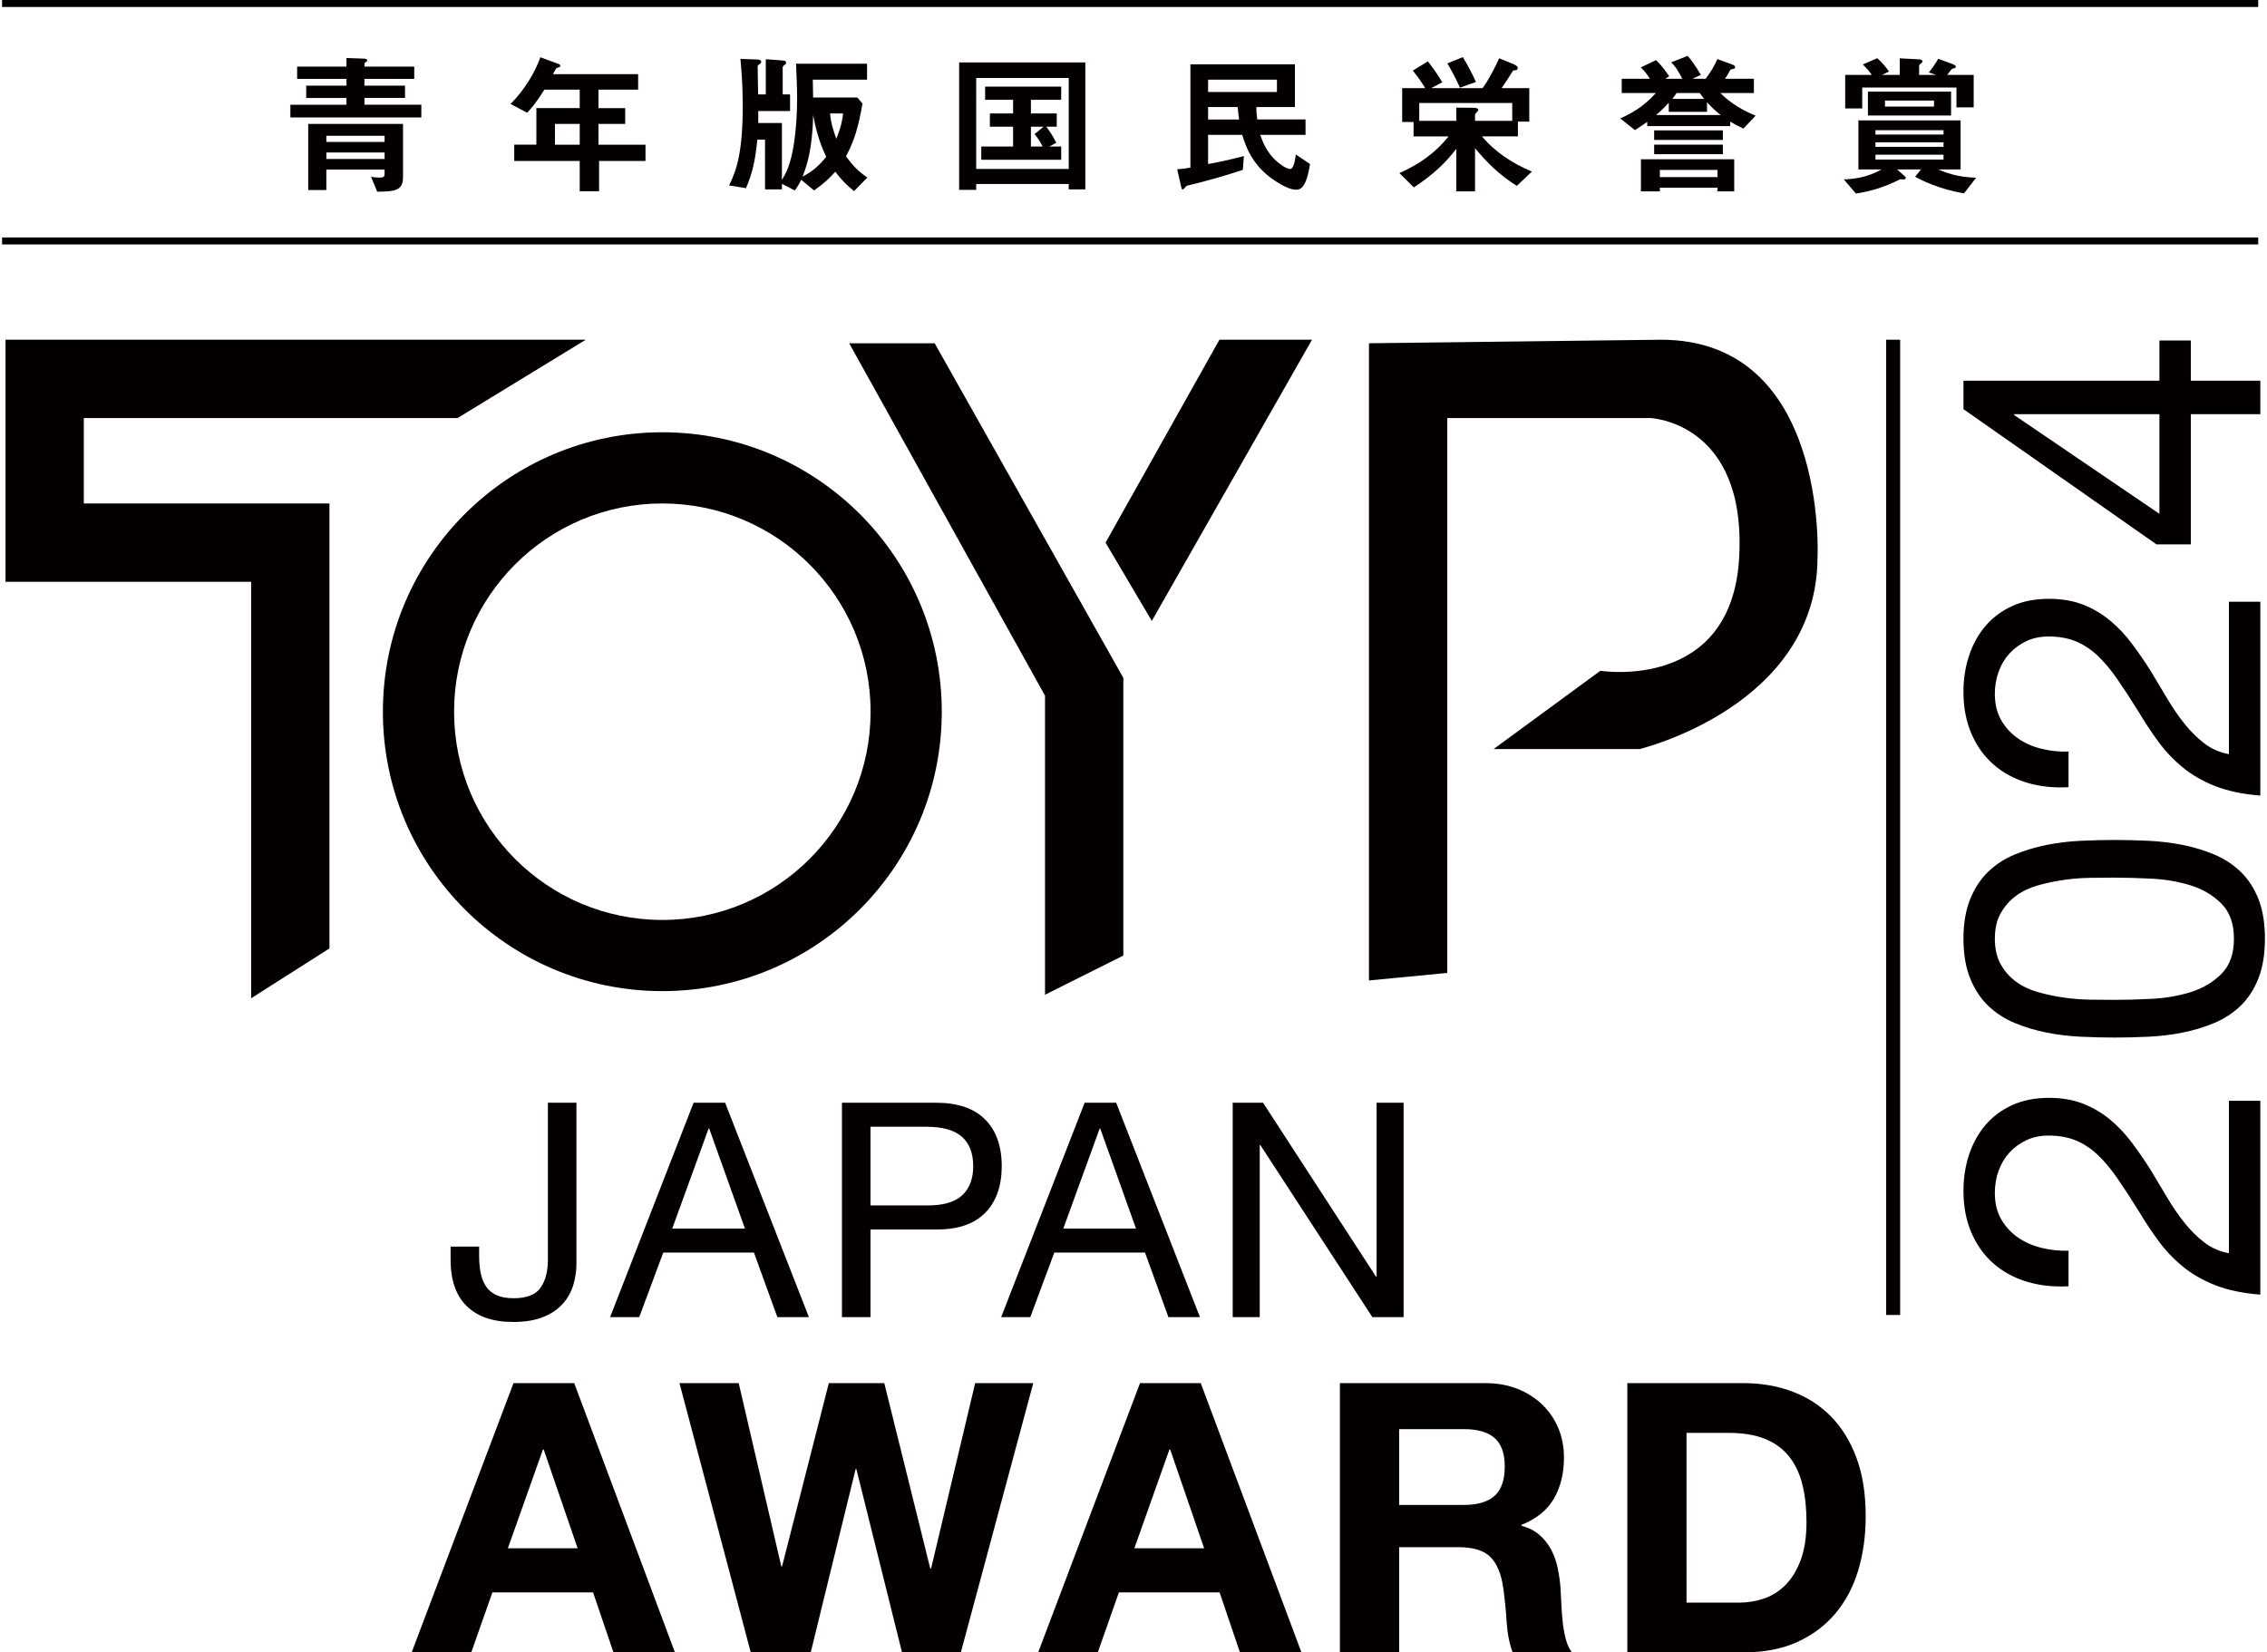 <?xml version="1.0" encoding="UTF-8"?>
<!-- Generator: Adobe Illustrator 17.0.0, SVG Export Plug-In . SVG Version: 6.00 Build 0)  -->
<svg xmlns="http://www.w3.org/2000/svg" xmlns:xlink="http://www.w3.org/1999/xlink" version="1.1" x="0px" y="0px" width="214px" height="156px" viewBox="0 0 214 156" xml:space="preserve">
<g id="レイヤー_1">
	<g>
		<g>
			<g>
				<polygon fill="#040000" points="55.296,32.072 0.52,32.072 0.52,54.926 23.708,54.926 23.708,94.244 31.1,89.539 31.1,47.531       7.912,47.531 7.912,39.465 43.198,39.465     "></polygon>
				<polygon fill="#040000" points="88.23,32.407 80.162,32.407 98.648,65.677 98.648,93.911 106.041,90.211 106.041,63.999     "></polygon>
				<polygon fill="#040000" points="115.111,32.072 123.85,32.072 108.729,58.62 104.362,51.229     "></polygon>
				<path fill="#040000" d="M129.228,32.407v60.156l7.393-0.711V39.467h19.156c0,0,9.074,0.335,8.401,13.104      c-0.671,12.772-13.105,10.755-13.105,10.755l-10.082,7.393h13.778c0,0,16.802-4.032,16.802-18.148      c0,0,1.006-20.499-14.786-20.499L129.228,32.407z"></path>
				<path fill="#040000" d="M62.522,40.81c-14.569,0-26.379,11.81-26.379,26.38s11.81,26.38,26.379,26.381      c14.569,0,26.38-11.811,26.38-26.381S77.09,40.81,62.522,40.81z M62.522,86.851c-10.857,0-19.658-8.801-19.658-19.661      c0-10.857,8.801-19.659,19.658-19.659c10.859,0,19.66,8.802,19.66,19.659C82.181,78.05,73.381,86.851,62.522,86.851z"></path>
			</g>
			<g>
				<g>
					<path fill="#040000" d="M54.118,121.317c-0.199,0.662-0.53,1.252-0.993,1.772c-0.463,0.52-1.077,0.936-1.843,1.248       c-0.766,0.312-1.715,0.468-2.849,0.468c-1.891,0-3.346-0.496-4.366-1.488c-1.021-0.993-1.531-2.453-1.531-4.381v-1.248h2.693       v0.851c0,0.586,0.047,1.125,0.142,1.616c0.094,0.492,0.259,0.917,0.496,1.276c0.236,0.359,0.567,0.638,0.992,0.836       c0.425,0.199,0.968,0.298,1.63,0.298c1.228,0,2.074-0.331,2.538-0.992c0.463-0.662,0.694-1.55,0.694-2.665v-14.8h2.693v15.197       C54.415,119.984,54.316,120.656,54.118,121.317z"></path>
					<path fill="#040000" d="M68.45,104.107l7.91,20.244h-2.977l-2.212-6.096H62.61l-2.268,6.096h-2.75l7.882-20.244H68.45z        M70.321,115.987l-3.374-9.441h-0.057l-3.431,9.441H70.321z"></path>
					<path fill="#040000" d="M88.353,104.107c2.042,0,3.587,0.524,4.635,1.574c1.049,1.049,1.574,2.519,1.574,4.409       c0,1.89-0.524,3.365-1.574,4.423c-1.049,1.059-2.594,1.578-4.635,1.559h-6.181v8.279h-2.693v-20.244H88.353z M87.446,113.803       c1.531,0.019,2.651-0.293,3.36-0.936c0.709-0.642,1.063-1.569,1.063-2.778c0-1.21-0.354-2.131-1.063-2.764       c-0.709-0.633-1.829-0.95-3.36-0.95h-5.274v7.428H87.446z"></path>
					<path fill="#040000" d="M105.365,104.107l7.91,20.244h-2.977l-2.212-6.096h-8.562l-2.268,6.096h-2.75l7.882-20.244H105.365z        M107.236,115.987l-3.374-9.441h-0.057l-3.431,9.441H107.236z"></path>
					<path fill="#040000" d="M119.229,104.107l10.661,16.416h0.057v-16.416h2.551v20.244h-2.948l-10.576-16.246h-0.057v16.246       h-2.552v-20.244H119.229z"></path>
				</g>
			</g>
			<g>
				<g>
					<path fill="#040000" d="M54.206,130.578L63.713,156h-5.804l-1.923-5.661H46.48L44.486,156H38.86l9.614-25.422H54.206z        M54.527,146.173l-3.204-9.329h-0.071l-3.311,9.329H54.527z"></path>
					<path fill="#040000" d="M85.148,156l-4.308-17.304h-0.071L76.531,156H70.87l-6.729-25.422h5.59l4.023,17.304h0.071       l4.415-17.304h5.234l4.344,17.518h0.071l4.166-17.518h5.483L90.702,156H85.148z"></path>
					<path fill="#040000" d="M113.347,130.578L122.854,156h-5.804l-1.923-5.661h-9.507L103.627,156h-5.626l9.614-25.422H113.347z        M113.667,146.173l-3.204-9.329h-0.071l-3.311,9.329H113.667z"></path>
					<path fill="#040000" d="M140.194,130.578c1.139,0,2.166,0.184,3.08,0.552c0.913,0.368,1.697,0.872,2.35,1.514       c0.653,0.641,1.151,1.383,1.495,2.225c0.344,0.843,0.516,1.751,0.516,2.724c0,1.495-0.315,2.789-0.943,3.881       c-0.629,1.092-1.656,1.923-3.08,2.493v0.071c0.688,0.19,1.258,0.481,1.709,0.872c0.451,0.391,0.819,0.854,1.104,1.389       c0.285,0.534,0.493,1.121,0.623,1.762c0.13,0.641,0.219,1.282,0.267,1.923c0.023,0.404,0.047,0.878,0.071,1.424       c0.023,0.546,0.065,1.104,0.125,1.673c0.059,0.57,0.154,1.11,0.285,1.62c0.13,0.511,0.326,0.944,0.588,1.3h-5.59       c-0.309-0.807-0.498-1.768-0.57-2.884c-0.071-1.116-0.178-2.184-0.321-3.204c-0.19-1.329-0.594-2.302-1.211-2.92       c-0.618-0.617-1.626-0.926-3.026-0.926h-5.59V156h-5.59v-25.422H140.194z M138.2,142.078c1.282,0,2.243-0.285,2.884-0.855       c0.641-0.57,0.961-1.495,0.961-2.777c0-1.234-0.321-2.13-0.961-2.688c-0.641-0.557-1.602-0.836-2.884-0.836h-6.124v7.157H138.2       z"></path>
					<path fill="#040000" d="M164.583,130.578c1.638,0,3.163,0.261,4.575,0.783c1.412,0.523,2.635,1.306,3.667,2.35       c1.033,1.045,1.839,2.35,2.421,3.917c0.581,1.567,0.872,3.406,0.872,5.519c0,1.852-0.238,3.561-0.712,5.127       c-0.475,1.567-1.193,2.919-2.154,4.059c-0.961,1.139-2.16,2.036-3.596,2.688c-1.437,0.653-3.128,0.979-5.074,0.979h-10.966       v-25.422H164.583z M164.192,151.3c0.807,0,1.59-0.13,2.35-0.392c0.759-0.261,1.436-0.694,2.029-1.299       c0.593-0.605,1.068-1.394,1.424-2.368c0.356-0.973,0.534-2.16,0.534-3.56c0-1.282-0.125-2.439-0.374-3.472       c-0.249-1.033-0.659-1.917-1.229-2.653c-0.57-0.735-1.324-1.299-2.261-1.691c-0.938-0.391-2.095-0.588-3.472-0.588h-3.988       V151.3H164.192z"></path>
				</g>
			</g>
			<g>
				<path fill="#040000" d="M191.314,120.998c-1.212-0.369-2.259-0.942-3.142-1.719c-0.883-0.777-1.574-1.745-2.075-2.905      c-0.5-1.159-0.751-2.476-0.751-3.952c0-1.212,0.178-2.352,0.533-3.419c0.356-1.067,0.87-1.996,1.542-2.787      c0.672-0.79,1.509-1.416,2.51-1.877c1.002-0.461,2.161-0.692,3.478-0.692c1.239,0,2.332,0.191,3.281,0.573      c0.948,0.382,1.798,0.889,2.549,1.522c0.751,0.632,1.43,1.357,2.036,2.174c0.606,0.817,1.186,1.66,1.739,2.53      c0.527,0.87,1.048,1.739,1.561,2.609s1.061,1.667,1.64,2.391c0.58,0.725,1.206,1.344,1.878,1.858s1.443,0.85,2.312,1.008      v-14.387h2.964v18.3c-1.66-0.132-3.076-0.428-4.249-0.89c-1.172-0.461-2.194-1.047-3.063-1.759s-1.633-1.515-2.292-2.411      c-0.658-0.896-1.278-1.831-1.858-2.806c-0.738-1.186-1.416-2.226-2.036-3.122c-0.619-0.896-1.245-1.64-1.877-2.233      c-0.632-0.593-1.317-1.041-2.055-1.344c-0.737-0.303-1.594-0.454-2.569-0.454c-0.764,0-1.456,0.145-2.075,0.435      c-0.619,0.29-1.152,0.679-1.601,1.166c-0.448,0.488-0.79,1.061-1.028,1.719c-0.237,0.659-0.356,1.357-0.356,2.095      c0,0.975,0.204,1.812,0.613,2.51c0.409,0.699,0.942,1.272,1.601,1.719c0.659,0.448,1.403,0.771,2.233,0.968      c0.83,0.198,1.667,0.284,2.51,0.257v3.36C193.844,121.512,192.526,121.367,191.314,120.998z"></path>
				<path fill="#040000" d="M196.413,97.875c-1.107-0.052-2.187-0.184-3.241-0.395c-1.054-0.211-2.055-0.514-3.004-0.909      c-0.948-0.395-1.778-0.935-2.49-1.62c-0.712-0.685-1.278-1.548-1.7-2.589c-0.421-1.041-0.632-2.286-0.632-3.735      c0-1.449,0.211-2.694,0.632-3.735c0.422-1.041,0.988-1.903,1.7-2.589c0.712-0.685,1.542-1.225,2.49-1.62      c0.949-0.395,1.95-0.698,3.004-0.909c1.054-0.211,2.134-0.342,3.241-0.395c1.107-0.052,2.174-0.079,3.202-0.079      s2.095,0.027,3.202,0.079c1.107,0.053,2.188,0.184,3.241,0.395c1.054,0.211,2.049,0.514,2.984,0.909      c0.936,0.395,1.759,0.936,2.47,1.62c0.712,0.686,1.272,1.542,1.68,2.569c0.408,1.028,0.612,2.279,0.612,3.755      c0,1.449-0.204,2.694-0.612,3.735c-0.408,1.042-0.968,1.904-1.68,2.589c-0.712,0.685-1.535,1.225-2.47,1.62      c-0.935,0.395-1.93,0.699-2.984,0.909c-1.053,0.211-2.134,0.343-3.241,0.395c-1.107,0.053-2.174,0.079-3.202,0.079      S197.52,97.928,196.413,97.875z M203.112,94.298c1.304-0.065,2.53-0.277,3.676-0.632c1.146-0.356,2.115-0.929,2.905-1.72      c0.79-0.79,1.186-1.897,1.186-3.32c0-1.423-0.395-2.53-1.186-3.32c-0.791-0.791-1.759-1.364-2.905-1.72      c-1.146-0.356-2.372-0.566-3.676-0.632c-1.304-0.065-2.483-0.099-3.537-0.099c-0.685,0-1.443,0.007-2.273,0.02      c-0.83,0.014-1.66,0.079-2.49,0.197c-0.83,0.119-1.64,0.29-2.431,0.514c-0.79,0.224-1.482,0.553-2.075,0.988      c-0.593,0.435-1.073,0.982-1.443,1.64c-0.369,0.659-0.553,1.463-0.553,2.411s0.185,1.753,0.553,2.411      c0.369,0.659,0.85,1.205,1.443,1.64c0.593,0.435,1.285,0.764,2.075,0.988c0.791,0.224,1.601,0.395,2.431,0.514      c0.83,0.118,1.66,0.184,2.49,0.197c0.83,0.014,1.588,0.02,2.273,0.02C200.629,94.397,201.808,94.364,203.112,94.298z"></path>
				<path fill="#040000" d="M191.314,73.884c-1.212-0.369-2.259-0.942-3.142-1.719c-0.883-0.777-1.574-1.745-2.075-2.905      c-0.5-1.159-0.751-2.476-0.751-3.952c0-1.212,0.178-2.352,0.533-3.419c0.356-1.067,0.87-1.996,1.542-2.787      c0.672-0.79,1.509-1.416,2.51-1.877c1.002-0.461,2.161-0.692,3.478-0.692c1.239,0,2.332,0.191,3.281,0.573      c0.948,0.382,1.798,0.889,2.549,1.522c0.751,0.632,1.43,1.357,2.036,2.174c0.606,0.817,1.186,1.66,1.739,2.53      c0.527,0.87,1.048,1.739,1.561,2.609s1.061,1.667,1.64,2.391c0.58,0.725,1.206,1.344,1.878,1.858s1.443,0.85,2.312,1.008V56.809      h2.964v18.3c-1.66-0.132-3.076-0.428-4.249-0.89c-1.172-0.461-2.194-1.047-3.063-1.759c-0.87-0.712-1.633-1.515-2.292-2.411      c-0.658-0.896-1.278-1.831-1.858-2.806c-0.738-1.186-1.416-2.226-2.036-3.122c-0.619-0.896-1.245-1.64-1.877-2.233      c-0.632-0.593-1.317-1.041-2.055-1.344c-0.737-0.303-1.594-0.454-2.569-0.454c-0.764,0-1.456,0.145-2.075,0.435      c-0.619,0.29-1.152,0.679-1.601,1.166c-0.448,0.488-0.79,1.061-1.028,1.719c-0.237,0.659-0.356,1.357-0.356,2.095      c0,0.975,0.204,1.812,0.613,2.51c0.409,0.699,0.942,1.272,1.601,1.719c0.659,0.448,1.403,0.771,2.233,0.968      c0.83,0.198,1.667,0.284,2.51,0.257v3.36C193.844,74.398,192.526,74.253,191.314,73.884z"></path>
				<path fill="#040000" d="M203.844,32.145h2.965v3.795h6.561v3.162h-6.561v12.293h-3.241l-18.221-12.767V35.94h18.498V32.145z       M190.129,39.102v0.079l13.715,9.328v-9.407H190.129z"></path>
			</g>
			<rect x="178.051" y="32.072" fill="#040000" width="1.319" height="92.074"></rect>
		</g>
		<rect x="0.196" y="22.418" fill="#040000" width="212.974" height="0.659"></rect>
		<rect x="0.196" y="0" fill="#040000" width="212.974" height="0.659"></rect>
		<g>
			<path fill="#040000" d="M27.411,11.091V9.887h5.295V9.249h-3.801V8.088h3.801V7.449h-4.657v-1.16h4.657V5.476l1.625,0.058     c0.116,0,0.334,0.029,0.334,0.16c0,0.087-0.043,0.116-0.145,0.174c-0.029,0.014-0.116,0.087-0.116,0.13v0.29h4.701v1.16h-4.701     v0.638h3.83v1.161h-3.83v0.638h5.368v1.204H27.411z M35.608,18.098l-0.58-1.407c0.189,0.029,0.435,0.073,0.842,0.073     c0.319,0,0.435-0.073,0.435-0.348v-0.406h-5.499v1.93h-1.712v-6.239h8.951v4.991C38.045,17.939,37.422,18.084,35.608,18.098z      M36.305,12.818h-5.499v0.58h5.499V12.818z M36.305,14.399h-5.499v0.609h5.499V14.399z"></path>
			<path fill="#040000" d="M56.552,15.197v2.858h-1.828v-2.858h-6.18v-1.538h2.089v-3.453h4.091V8.465h-3.337     c-0.827,1.32-1.277,1.799-1.625,2.176l-1.567-0.827c1.349-1.364,2.292-2.945,2.815-4.41l1.785,0.667     c0.072,0.029,0.101,0.087,0.101,0.13c0,0.043-0.029,0.102-0.072,0.131c-0.043,0.014-0.276,0.072-0.305,0.116     c-0.029,0-0.29,0.493-0.319,0.552h8.038v1.465h-3.743v1.741h2.524v1.495h-2.524v1.958h4.439v1.538H56.552z M54.724,11.701h-2.336     v1.958h2.336V11.701z"></path>
			<path fill="#040000" d="M80.619,18.04c-0.653-0.537-1.132-0.986-1.77-1.828c-0.537,0.609-1.03,1.074-2.002,1.77l-1.219-1.015     c-0.174,0.377-0.319,0.624-0.595,1.015l-1.219-0.624v0.522h-1.596V13.18h-0.725c-0.203,2.031-0.479,3.206-1.074,4.585     l-1.596-0.261c0.74-1.48,1.291-3.192,1.291-7.602c0-2.002-0.145-3.525-0.218-4.338l1.451,0.044     c0.319,0.014,0.508,0.043,0.508,0.232c0,0.101-0.072,0.159-0.16,0.217c-0.174,0.102-0.174,0.145-0.174,0.319     c0,0.363,0.043,2.133,0.043,2.539h0.725V5.592l1.393,0.102c0.435,0.029,0.522,0.072,0.522,0.218c0,0.101-0.043,0.145-0.087,0.174     c-0.203,0.159-0.232,0.188-0.232,0.29v2.539h0.696v1.567h-3.003v1.131h2.234v5.368c0.682-1.045,0.957-2.263,1.146-3.497     c0.189-1.32,0.29-2.655,0.29-4.236c0-0.841-0.043-1.77-0.102-3.235h6.703v1.509h-5.121c0.014,0.943,0.014,1.044,0.029,1.683     h4.178l0.479,0.566c-0.377,2.234-0.769,3.497-1.552,4.991c0.638,0.871,1.161,1.422,2.016,2.002L80.619,18.04z M76.76,10.859     c-0.072,3.395-0.653,4.918-1.001,5.818c0.9-0.479,1.494-0.957,2.234-1.872C77.674,14.123,77.152,12.992,76.76,10.859z      M78.356,10.714c0.087,1.073,0.45,1.987,0.595,2.379c0.508-1.262,0.58-1.93,0.638-2.379H78.356z"></path>
			<path fill="#040000" d="M100.885,17.881v-0.508h-8.734v0.552h-1.61V5.897h11.911v11.983H100.885z M100.885,7.362h-8.734v8.589     h8.734V7.362z M92.63,15.081v-1.248h3.003v-1.872h-2.191v-1.248h2.191V9.423h-2.641V8.175h7.182v1.248h-2.858v1.291h2.437v1.248     h-0.986c0.29,0.392,0.667,0.929,0.943,1.523l-0.653,0.348h1.117v1.248H92.63z M97.317,11.962v1.872h1.103     c-0.218-0.45-0.464-0.813-0.755-1.175l0.842-0.696H97.317z"></path>
			<path fill="#040000" d="M122.369,17.91c-0.508,0-1.059-0.276-1.466-0.508c-2.626-1.48-3.264-3.482-3.641-4.672h-3.221v2.757     c1.581-0.305,1.785-0.348,3.381-0.754l-0.102,1.306c-1.639,0.537-3.293,1.015-4.976,1.422c-0.334,0.072-0.348,0.072-0.479,0.247     c-0.116,0.116-0.16,0.174-0.218,0.174c-0.087,0-0.102-0.072-0.116-0.116l-0.406-1.785c0.552-0.043,0.711-0.058,1.248-0.159V6.071     h9.865v4.033h-3.641c0,0.218,0,0.551,0.087,1.175h4.556v1.451h-4.28c0.232,0.653,0.624,1.727,1.654,2.582     c0.145,0.116,0.769,0.638,1.175,0.638c0.348,0,0.479-0.929,0.537-1.364l1.335,0.9C123.312,17.765,122.746,17.91,122.369,17.91z      M120.541,7.522h-6.5v1.161h6.5V7.522z M116.841,10.105h-2.8v1.175h2.931C116.87,10.569,116.856,10.409,116.841,10.105z"></path>
			<path fill="#040000" d="M143.186,17.547c-1.625-1.015-2.786-2.162-3.946-3.554v4.077h-1.77v-4.019     c-1.001,1.306-2.118,2.394-4.004,3.642l-1.364-1.349c1.857-0.842,3.352-1.857,4.643-3.467h-3.308v-1.364h-1.074V8.32h2.176     c-0.363-0.58-0.682-1.059-1.175-1.654l1.422-0.871c0.218,0.276,0.711,0.885,1.364,1.973l-1.045,0.551h4.846     c0.595-0.783,1.219-2.06,1.567-2.815l1.32,0.537c0.116,0.044,0.435,0.189,0.435,0.363c0,0.218-0.174,0.232-0.435,0.247     c-0.377,0.624-0.58,0.914-1.088,1.668h2.611v3.163h-1.073v1.393h-3.395c1.248,1.494,2.916,2.568,4.715,3.322L143.186,17.547z      M142.751,9.727h-8.777v1.683h3.496v-1.248l1.567,0.014c0.131,0,0.508,0.014,0.508,0.174c0,0.101-0.072,0.174-0.159,0.261     c-0.073,0.072-0.145,0.145-0.145,0.261v0.537h3.511V9.727z M137.818,8.277c-0.348-0.783-0.754-1.552-1.19-2.292l1.465-0.595     c0.595,1.03,0.827,1.451,1.233,2.35L137.818,8.277z"></path>
			<path fill="#040000" d="M164.578,12.136c-0.725-0.334-1.03-0.523-1.248-0.653v0.421h-7.834v-0.392     c-0.348,0.232-0.638,0.435-1.161,0.769l-1.393-1.102c0.841-0.363,2.162-1.03,3.366-2.394h-3.221V7.435h2.655     c-0.232-0.391-0.479-0.711-0.856-1.073l1.436-0.682c0.435,0.406,0.755,0.798,1.248,1.523l-0.363,0.232h1.596     c-0.421-0.841-0.725-1.233-1.045-1.552l1.552-0.609c0.247,0.29,0.638,0.74,1.248,1.799l-0.798,0.363h1.248     c0.508-0.682,0.769-1.117,1.117-1.857l1.277,0.464c0.363,0.131,0.392,0.218,0.392,0.29c0,0.145-0.116,0.159-0.159,0.174     c-0.247,0.044-0.29,0.044-0.334,0.16c-0.203,0.392-0.232,0.421-0.464,0.769h2.728v1.349h-3.163     c1.016,1.03,2.234,1.683,3.323,2.133L164.578,12.136z M162.126,18.069v-0.348h-5.44v0.348h-1.785v-3.032h8.806v3.032H162.126z      M156.149,13.209v-0.9h6.485v0.9H156.149z M156.149,14.559v-0.9h6.485v0.9H156.149z M161.14,9.655v0.9h-3.612V9.698     c-0.247,0.276-0.595,0.638-1.19,1.161h6.094C162.112,10.612,161.735,10.308,161.14,9.655z M162.126,16.039h-5.44v0.682h5.44     V16.039z M160.443,8.784h-2.176c-0.145,0.218-0.218,0.305-0.406,0.552h3.003C160.603,9.002,160.53,8.9,160.443,8.784z"></path>
			<path fill="#040000" d="M185.396,18.258c-2.423-0.421-3.946-1.219-4.614-1.567l0.552-0.696h-2.249l0.711,0.638     c0.058,0.043,0.102,0.087,0.102,0.16c0,0.174-0.218,0.159-0.523,0.13c-1.581,0.798-2.872,1.146-4.178,1.349l-1.146-1.335     c0.841-0.029,2.147-0.145,3.569-0.943h-2.191v-4.628h9.648v4.628h-2.118c0.624,0.261,1.77,0.74,3.583,0.784L185.396,18.258z      M184.685,10.134V8.262h-8.893v1.973h-1.61V7.072h2.51c-0.334-0.464-0.392-0.522-0.842-0.986l1.364-0.595     c0.522,0.493,0.754,0.769,1.103,1.262l-0.667,0.319h1.683V5.505l1.857,0.102c0.014,0,0.29,0.029,0.29,0.174     c0,0.102-0.073,0.16-0.145,0.203c-0.131,0.102-0.174,0.16-0.174,0.247v0.842h1.61l-0.696-0.232     c0.247-0.29,0.711-0.943,0.885-1.291l1.306,0.479c0.145,0.058,0.363,0.145,0.363,0.261c0,0.116-0.043,0.13-0.29,0.188     c-0.102,0.029-0.131,0.058-0.537,0.595h2.51v3.061H184.685z M176.328,10.902V8.654h7.849v2.249H176.328z M183.466,12.295h-6.427     v0.406h6.427V12.295z M183.466,13.441h-6.427v0.421h6.427V13.441z M183.466,14.602h-6.427v0.464h6.427V14.602z M182.567,9.495     h-4.628v0.566h4.628V9.495z"></path>
		</g>
	</g>
</g>
<g id="preview">
</g>
<g id="guide">
</g>
<g id="レイヤー_4">
</g>
<g id="レイヤー_5">
</g>
</svg>
